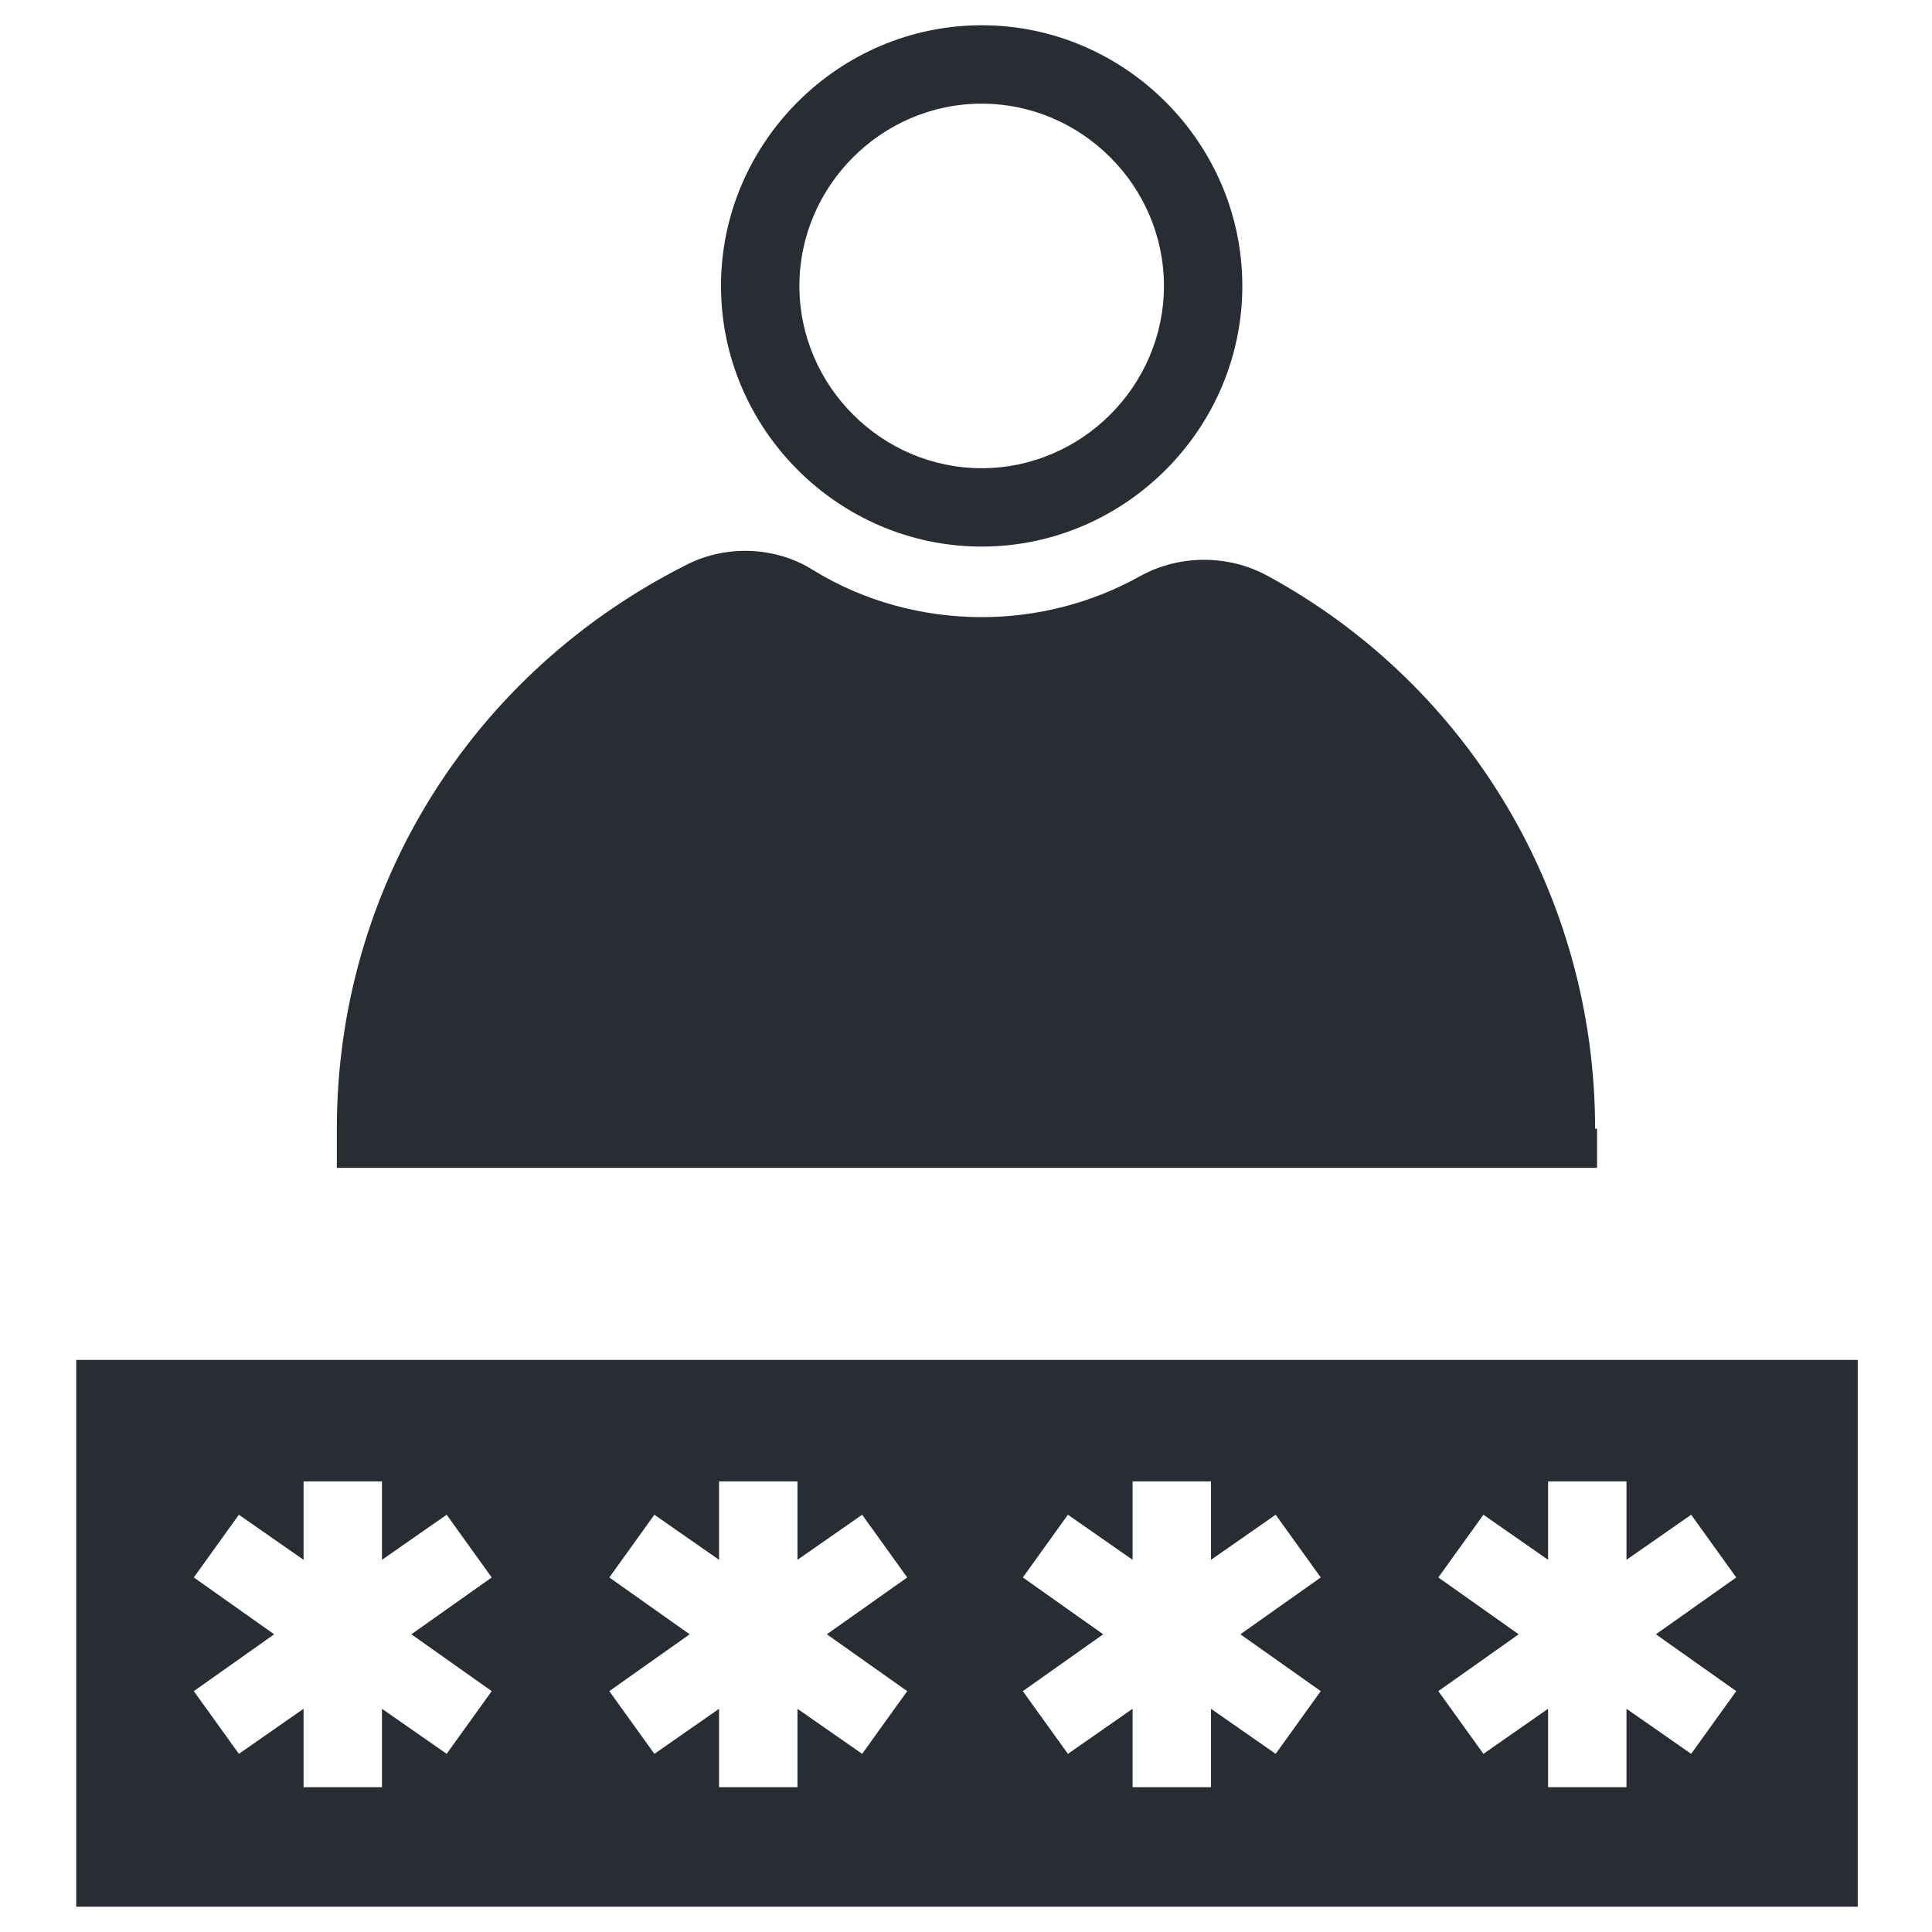 <?xml version="1.0" encoding="UTF-8"?>
<!-- Uploaded to: SVG Repo, www.svgrepo.com, Generator: SVG Repo Mixer Tools -->
<svg width="800px" height="800px" version="1.1" viewBox="144 144 512 512" xmlns="http://www.w3.org/2000/svg">
 <g fill="#282d34">
  <path d="m164.2 504.39v144.91h472.12v-144.91zm110.11 87.777-11.945 16.621-17.141-11.945v20.777h-20.777v-20.777l-17.141 11.945-11.945-16.621 21.297-15.062-21.297-15.062 11.945-16.621 17.141 11.945v-20.777h20.777v20.777l17.141-11.945 11.945 16.621-21.297 15.062zm110.11 0-11.945 16.621-17.141-11.945v20.777h-20.777v-20.777l-17.141 11.945-11.945-16.621 21.297-15.062-21.297-15.062 11.945-16.621 17.141 11.945v-20.777h20.777v20.777l17.141-11.945 11.945 16.621-21.297 15.062zm109.59 0-11.945 16.621-17.141-11.945v20.777h-20.777v-20.777l-17.141 11.945-11.945-16.621 21.297-15.062-21.297-15.062 11.945-16.621 17.141 11.945v-20.777h20.777v20.777l17.141-11.945 11.945 16.621-21.297 15.062zm110.11 0-11.945 16.621-17.141-11.945v20.777h-20.777v-20.777l-17.141 11.945-11.945-16.621 21.297-15.062-21.297-15.062 11.945-16.621 17.141 11.945v-20.777h20.777v20.777l17.141-11.945 11.945 16.621-21.297 15.062z"/>
  <path d="m404.15 288.85c37.914 0 69.078-31.164 69.078-69.078 0-37.914-31.164-69.078-69.078-69.078-37.914 0-69.078 31.164-69.078 69.078 0 37.914 31.164 69.078 69.078 69.078zm0-117.38c26.488 0 48.305 21.812 48.305 48.305 0 26.488-21.812 48.305-48.305 48.305-26.488 0-48.305-21.812-48.305-48.305 0.004-26.488 21.816-48.305 48.305-48.305z"/>
  <path d="m566.72 443.11c0-61.289-33.242-117.38-86.738-146.47-10.387-5.715-23.371-5.715-33.762 0-12.984 7.269-27.527 10.906-42.07 10.906-15.582 0-31.164-4.156-44.668-12.465-9.867-6.234-22.852-6.754-33.242-1.559-57.133 28.566-92.973 85.699-92.973 149.59v10.387h333.97l0.004-10.387z"/>
 </g>
</svg>